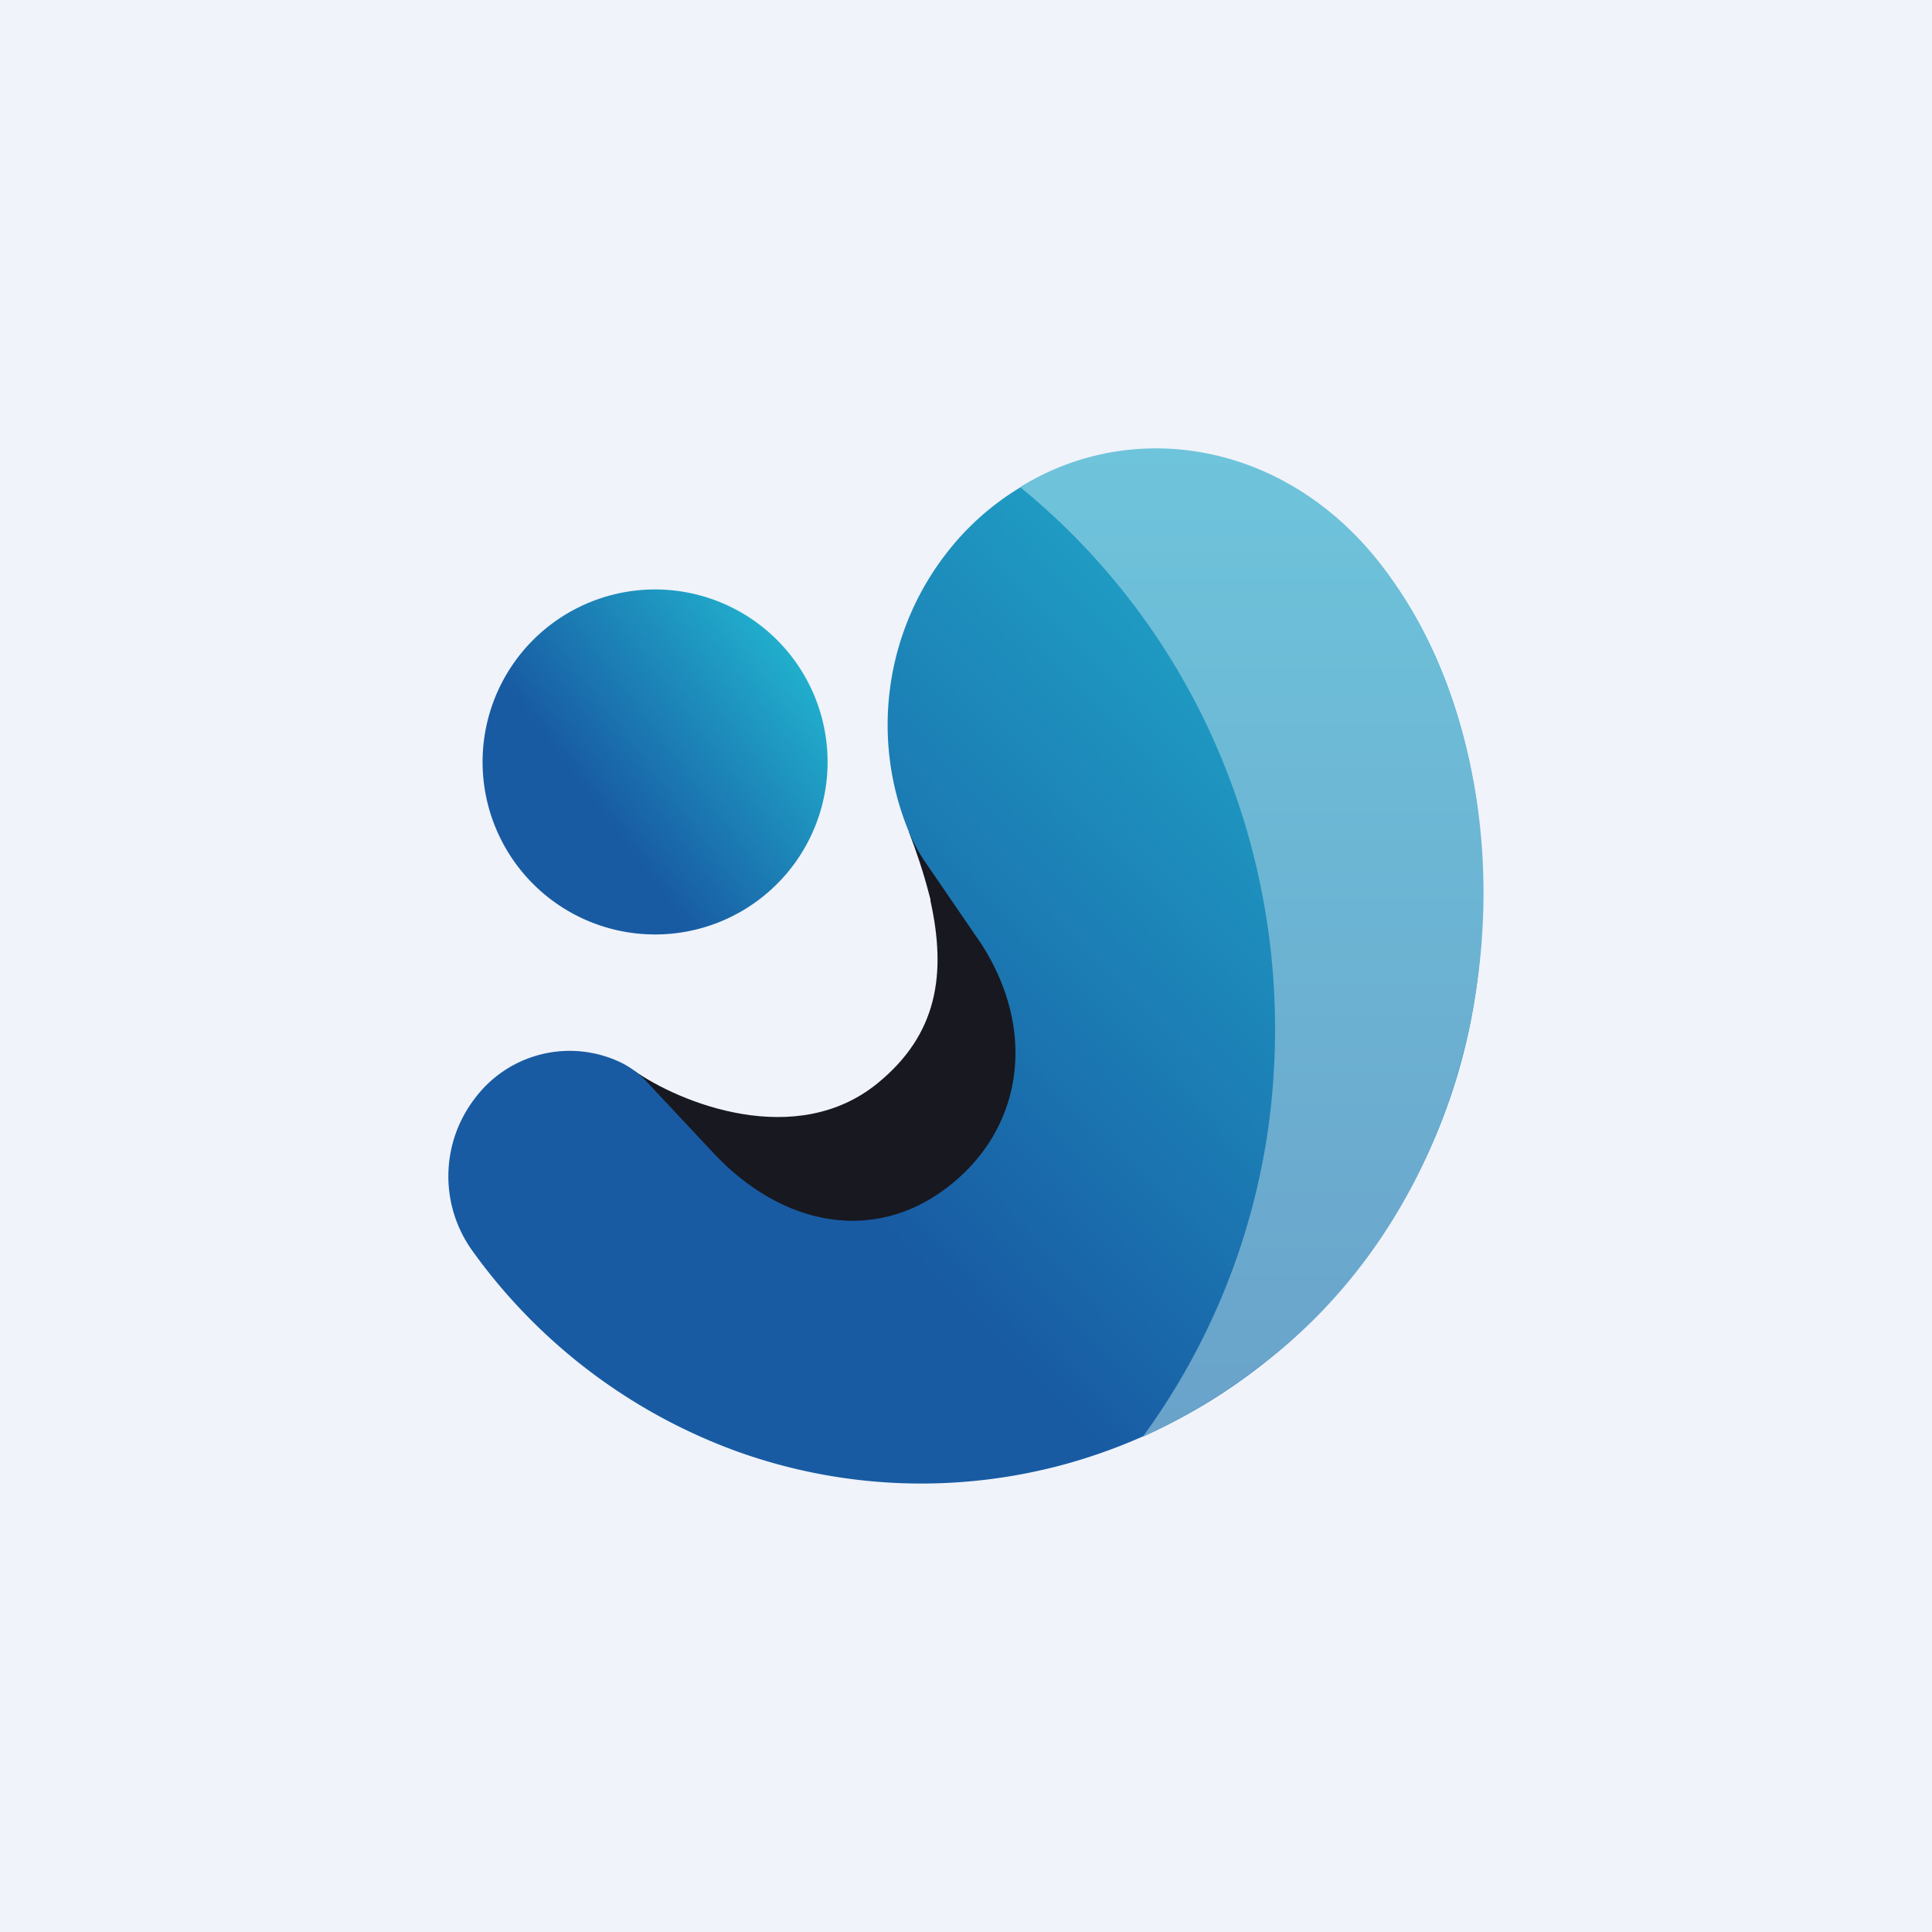 <!-- by TradingView --><svg width="56" height="56" viewBox="0 0 56 56" xmlns="http://www.w3.org/2000/svg"><path fill="#F0F3FA" d="M0 0h56v56H0z"/><path d="m28.6 27.16-1.84-2.32-.07-.25-.2-.31-.15-.18c.23.6.43 1.2.59 1.82l.04.15v.04c.47 2.13.2 3.86-1.51 5.27-2.37 1.96-5.76.59-7.1-.36l1.82 2.64c1.83 2.2 5.58 2.62 7.72.96 2.14-1.66 2.3-5.26.7-7.46Z" fill="#181820"/><path d="M14.05 21.3a5 5 0 1 0 9.9 1.4 5 5 0 0 0-9.9-1.4Z" fill="url(#a)"/><path d="M34.72 13.13h-.05a7.54 7.54 0 0 0-4 .45 7.77 7.77 0 0 0-3.24 2.46 8.11 8.11 0 0 0-1.15 7.91c.14.37.32.72.54 1.04l1.63 2.38c1.64 2.56 1.17 5.38-.97 7.03-2.14 1.66-4.82 1.15-6.82-1l-1.9-2.03c-.23-.25-.5-.45-.8-.59a3.43 3.43 0 0 0-4.19 1.05 3.7 3.7 0 0 0-.06 4.45 16.28 16.28 0 0 0 7.68 5.8 15.78 15.78 0 0 0 9.52.35 16.18 16.18 0 0 0 8.07-5.2 17 17 0 0 0 3.86-8.97s.07-.61.08-.93l.02-.46c.4-6.98-3.08-12.98-8.22-13.74Z" fill="url(#b)"/><path d="M39.93 16.24c4.88 6.17 4.1 17.74-3.47 23.41a17.3 17.3 0 0 1-3.34 2 19.89 19.89 0 0 0 3.65-9.02c.47-3.47.06-7-1.2-10.24a19.97 19.97 0 0 0-6-8.27c3.22-2 7.58-1.35 10.36 2.12Z" fill="url(#c)"/><defs><linearGradient id="a" x1="14" y1="23.65" x2="22.01" y2="17.63" gradientUnits="userSpaceOnUse"><stop offset=".28" stop-color="#185BA3"/><stop offset="1" stop-color="#21AFCD"/></linearGradient><linearGradient id="b" x1="18.65" y1="41.63" x2="42.32" y2="18.67" gradientUnits="userSpaceOnUse"><stop offset=".28" stop-color="#185BA3"/><stop offset="1" stop-color="#21AFCD"/></linearGradient><linearGradient id="c" x1="36.29" y1="13" x2="36.29" y2="41.65" gradientUnits="userSpaceOnUse"><stop stop-color="#6EC4DB"/><stop offset="1" stop-color="#6AA2CA"/></linearGradient></defs></svg>